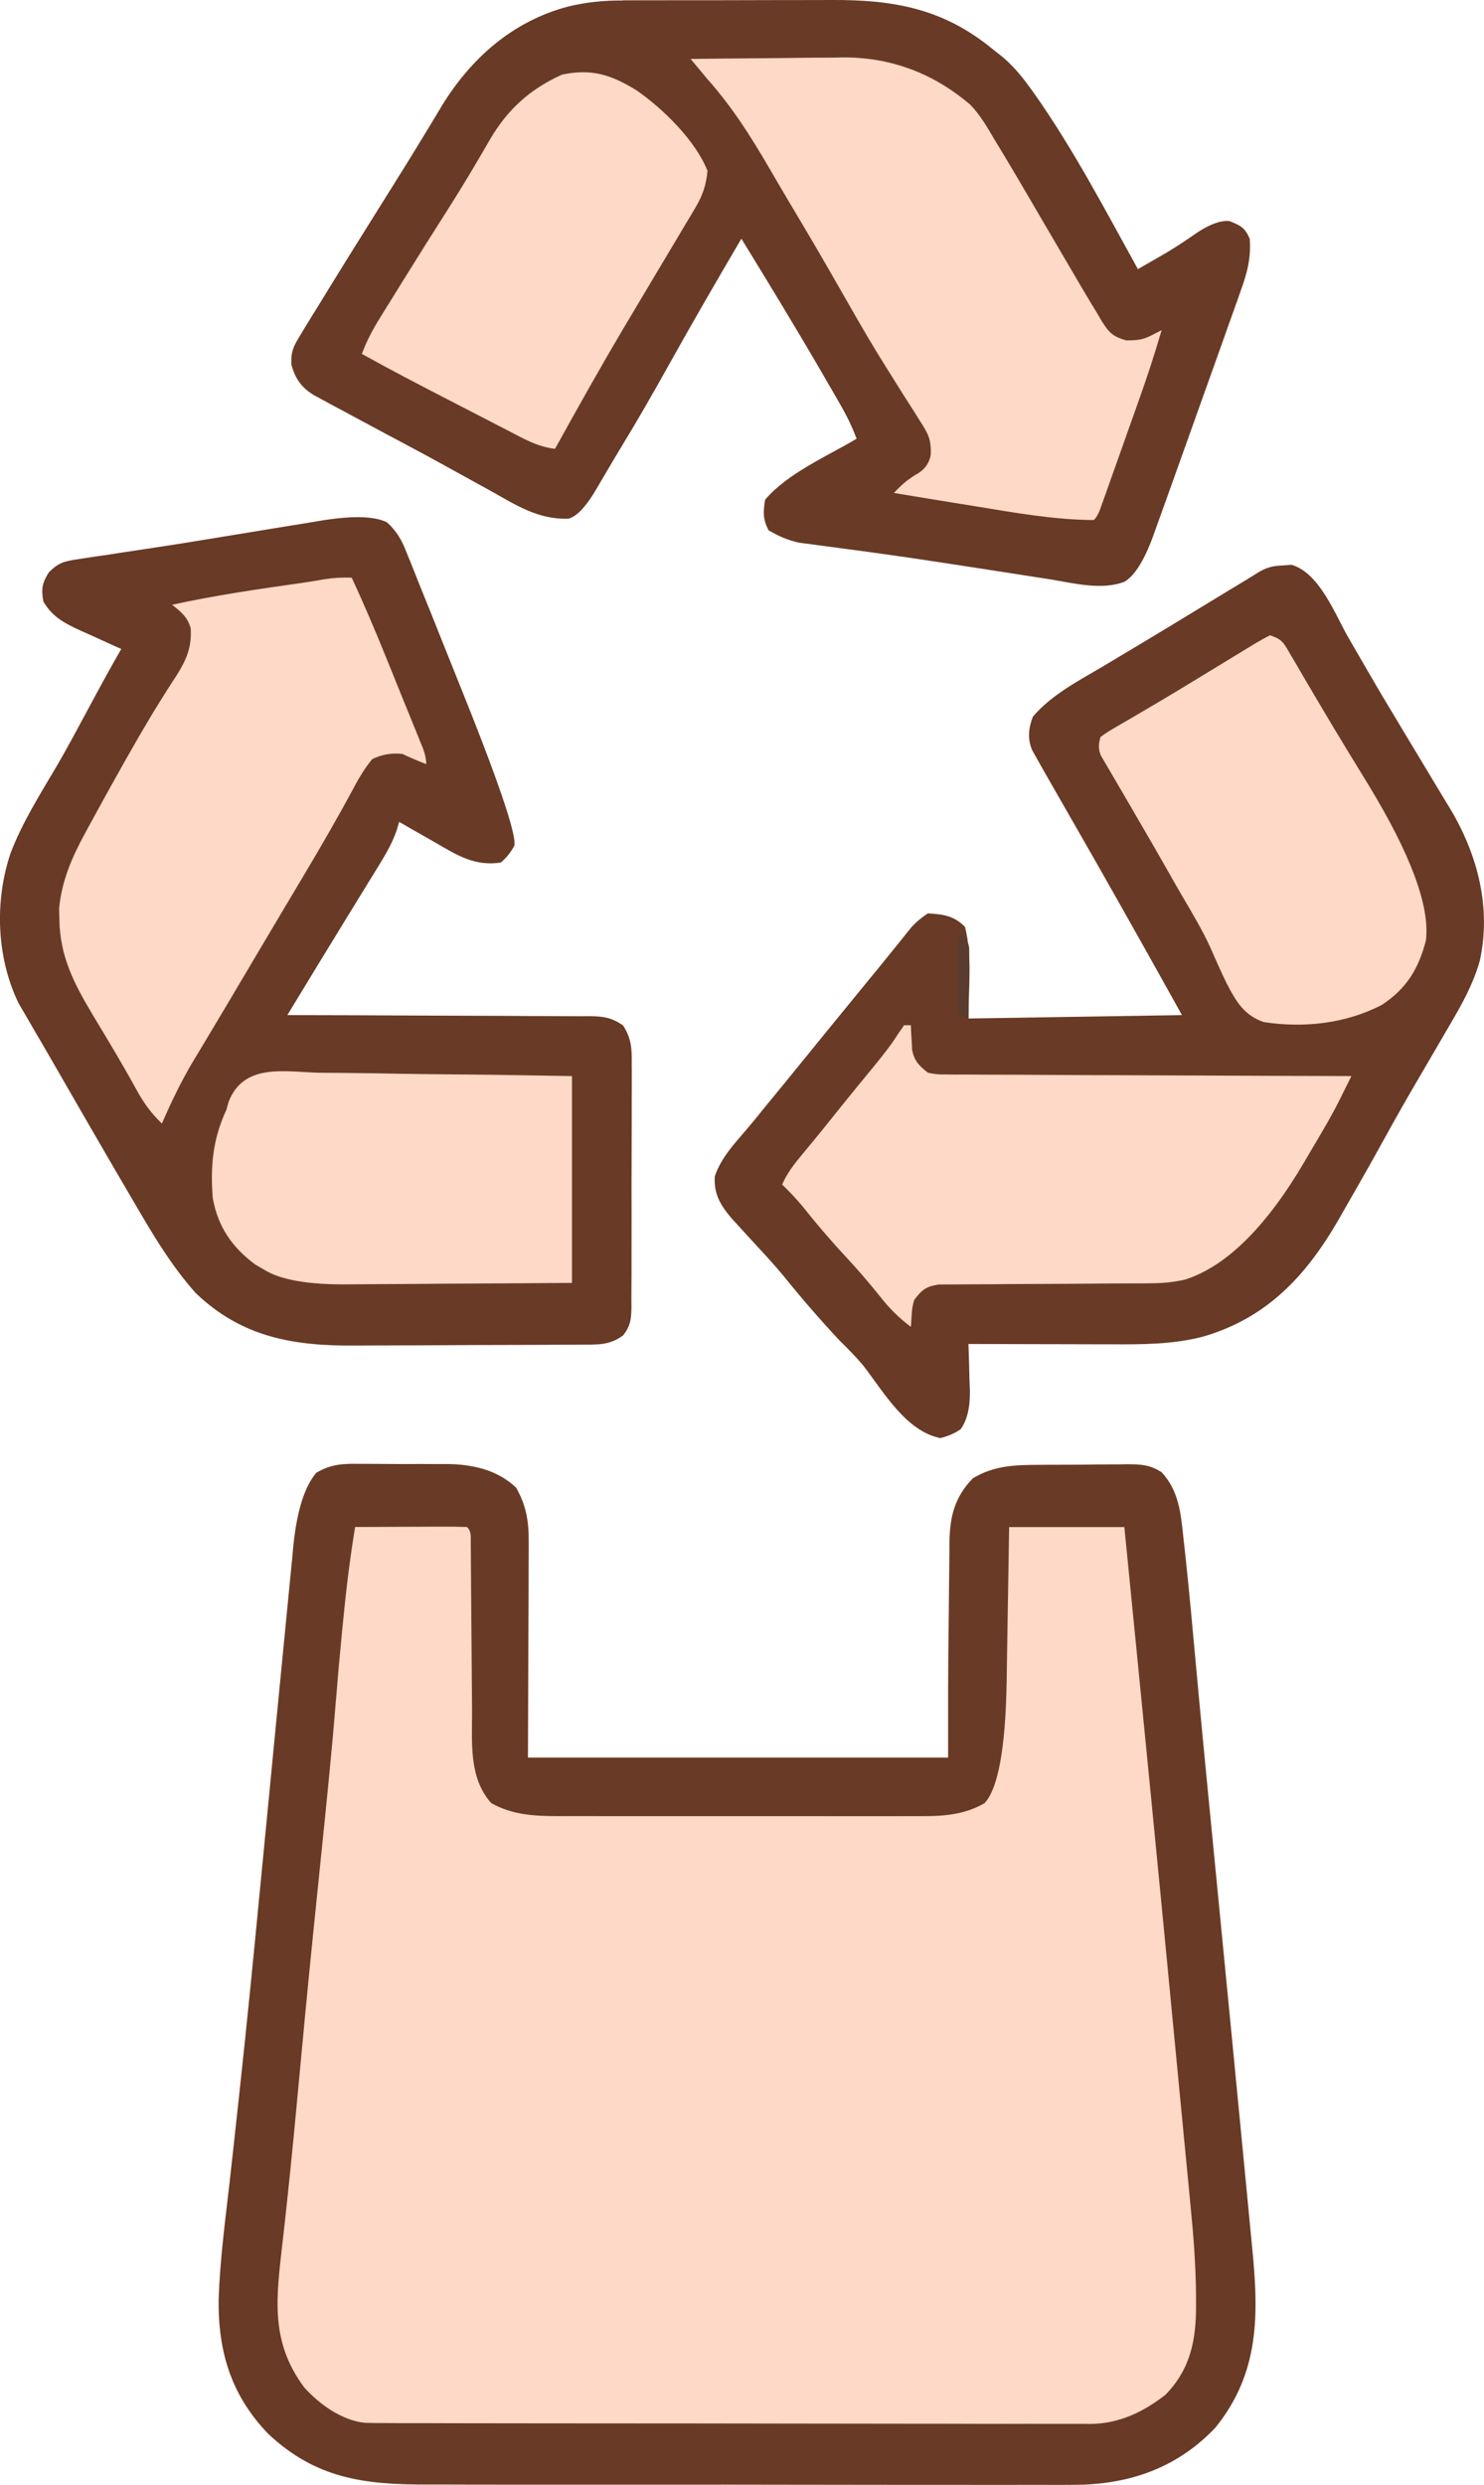 <?xml version="1.0" encoding="UTF-8"?>
<svg id="Lager_1" data-name="Lager 1" xmlns="http://www.w3.org/2000/svg" viewBox="0 0 598.13 1001">
  <defs>
    <style>
      .cls-1 {
        fill: #ffd9c7;
      }

      .cls-2 {
        fill: #5a3c2f;
      }

      .cls-3 {
        fill: #693a25;
      }
    </style>
  </defs>
  <path class="cls-1" d="M145.37,589.69c1.26,0,2.52,0,3.82,0,2.66,0,5.32.02,7.98.05,4.03.05,8.06.03,12.09,0,2.59,0,5.19.02,7.78.04,1.19,0,2.38-.01,3.6-.02,10.08.19,19.89,2.4,27.36,9.5,4.09,7.16,5.12,13.42,5.09,21.61,0,.96,0,1.92,0,2.92,0,3.09-.02,6.18-.04,9.27,0,1.92,0,3.83,0,5.75-.01,7.08-.05,14.16-.09,21.23-.06,15.83-.11,31.66-.17,47.97h169.36v-27.32c.04-10.6.14-21.2.28-31.8.04-3.18.07-6.37.09-9.55.03-4.68.09-9.35.16-14.02,0-1.41,0-2.82,0-4.28.21-10.32,2.13-18.02,9.45-25.54,8.54-5.16,17.05-5.39,26.77-5.41q1.91-.01,3.86-.03c2.68-.01,5.36-.02,8.04-.02,4.09,0,8.19-.06,12.28-.11,2.61,0,5.22-.01,7.83-.02,1.22-.02,2.44-.04,3.7-.06,5.62.04,8.69.2,13.57,3.19,7.01,7.58,7.76,16.67,8.8,26.52.17,1.49.34,2.98.51,4.52,1.73,15.8,3.16,31.63,4.6,47.45,2.2,24.1,4.55,48.18,6.91,72.26,2.18,22.21,4.34,44.42,6.5,66.64.13,1.31.26,2.63.39,3.98,1.56,16.01,3.11,32.02,4.65,48.03.61,6.35,1.22,12.71,1.84,19.06.58,5.95,1.15,11.9,1.72,17.85.21,2.18.42,4.35.63,6.53,2.61,26.62,2.94,50-14.84,72.01-14.57,15.39-32.71,22.29-53.65,23.01-6.48.11-12.96.1-19.44.06-2.92,0-5.85.01-8.77.02-7.88.02-15.76,0-23.64-.02-8.28-.02-16.55-.01-24.83,0-13.89,0-27.78-.01-41.67-.05-16.03-.04-32.06-.04-48.09-.02-15.47.01-30.93,0-46.4-.01-6.56,0-13.12,0-19.69,0-7.73,0-15.46,0-23.2-.04-2.83,0-5.66,0-8.48,0-25.36.05-44.8-2.45-63.94-20.44-14.93-15.5-20.26-33.17-19.95-54.33.51-15.67,2.63-31.29,4.39-46.86,1.15-10.23,2.26-20.45,3.37-30.68.26-2.39.52-4.78.78-7.17,2.84-26.13,5.42-52.29,7.94-78.46.56-5.84,1.13-11.68,1.7-17.52.9-9.24,1.79-18.48,2.69-27.73.11-1.13.22-2.27.33-3.43.56-5.76,1.11-11.52,1.67-17.27,1.19-12.34,2.39-24.67,3.61-37,.51-5.16,1.02-10.33,1.51-15.49.54-5.64,1.1-11.28,1.66-16.91.15-1.64.31-3.28.46-4.98q2.15-20.99,9.27-29.32c6.17-3.57,10.83-3.66,17.83-3.56Z"/>
  <path class="cls-3" d="M250.9.14c1.15,0,2.3-.01,3.48-.02,3.76-.02,7.51-.02,11.27-.01,2.64,0,5.28-.01,7.91-.02,5.52-.01,11.03,0,16.55,0,7.03,0,14.06-.02,21.09-.05,5.45-.02,10.89-.02,16.34-.02,2.59,0,5.18,0,7.77-.02,24.92-.12,44.82,3.45,64.59,19.64,1.32,1.04,2.64,2.08,4.01,3.16,4.18,3.51,7.55,7.46,10.76,11.87q.93,1.27,1.87,2.56c15.85,22.38,28.84,47.22,42.09,71.19,2.42-1.39,4.84-2.79,7.26-4.18q2.24-1.29,4.52-2.61c4.31-2.59,8.41-5.38,12.55-8.23q7.49-4.81,12.55-4.35c4.59,1.82,6.18,2.59,8.19,7.09.6,7.93-1.06,13.91-3.71,21.23q-.59,1.69-1.2,3.42c-1.31,3.71-2.64,7.42-3.97,11.12-.92,2.59-1.84,5.18-2.76,7.78-2.43,6.85-4.88,13.68-7.34,20.52-1.52,4.24-3.03,8.48-4.54,12.73-2.46,6.91-4.93,13.82-7.41,20.73-.95,2.64-1.89,5.27-2.83,7.91-1.32,3.69-2.65,7.38-3.99,11.07-.38,1.09-.77,2.17-1.17,3.29q-5.35,14.62-11.45,18.35c-9.26,3.71-21.05.52-30.55-.99q-2.19-.34-4.43-.68c-4.73-.73-9.46-1.47-14.19-2.21-6.53-1.01-13.06-2.02-19.59-3.02q-2.42-.37-4.89-.75c-9.67-1.49-19.35-2.9-29.05-4.22-1.12-.15-2.24-.31-3.39-.46-5.08-.69-10.17-1.37-15.26-2.03-1.76-.24-3.52-.48-5.33-.72-1.5-.2-3-.39-4.54-.59-4.64-1.02-8.26-2.62-12.36-5.02-2.28-4.56-2.19-7.24-1.37-12.29,9-10.66,24.98-17.5,36.88-24.58-1.85-4.91-4.04-9.37-6.66-13.92q-1.2-2.08-2.42-4.2c-.86-1.49-1.73-2.97-2.61-4.5-.89-1.54-1.78-3.08-2.7-4.66-10.41-17.93-21.21-35.62-32.05-53.3-9.87,16.78-19.64,33.61-29.11,50.62-6.45,11.59-13.04,23.06-19.96,34.38-1.62,2.67-3.21,5.36-4.8,8.06-.56.94-1.11,1.88-1.68,2.85-1.06,1.8-2.12,3.59-3.17,5.4q-5.97,10.06-10.87,11.46c-12.04.53-21.18-5.38-31.3-11.09-1.92-1.06-3.84-2.11-5.76-3.16-3.94-2.16-7.87-4.33-11.8-6.51-5.56-3.08-11.15-6.1-16.76-9.08-.86-.46-1.73-.92-2.62-1.4-1.69-.9-3.39-1.8-5.08-2.7-6.55-3.49-13.08-7-19.61-10.52-1.21-.65-2.42-1.3-3.67-1.97-1.1-.6-2.2-1.2-3.33-1.81-.95-.51-1.89-1.02-2.87-1.55-5.01-3.1-7.37-6.54-8.96-12.12-.37-5.63,1.05-7.89,3.98-12.68.49-.81.98-1.62,1.48-2.46,1.7-2.81,3.44-5.6,5.18-8.38,1.32-2.16,2.64-4.31,3.96-6.47,4.56-7.43,9.17-14.82,13.79-22.21.83-1.33,1.66-2.66,2.52-4.03.84-1.35,1.69-2.7,2.56-4.09q1.28-2.04,2.58-4.13c1.73-2.76,3.45-5.52,5.18-8.27,4.22-6.73,8.4-13.48,12.51-20.28.78-1.28,1.56-2.56,2.36-3.88,1.45-2.38,2.88-4.77,4.31-7.17,11.85-19.48,28.79-34.47,51.18-40.34,7.39-1.78,14.27-2.45,21.85-2.42Z"/>
  <path class="cls-3" d="M517.27,227.75q1.67-.11,3.37-.22c11.26,3.42,17.32,19.7,22.84,29.33,1.55,2.69,3.11,5.37,4.67,8.06,1.04,1.79,2.07,3.57,3.1,5.36,4.19,7.24,8.47,14.42,12.8,21.58,1.29,2.14,2.57,4.29,3.86,6.43,2.17,3.62,4.35,7.24,6.54,10.85,2.61,4.3,5.2,8.62,7.78,12.94.8,1.31,1.61,2.62,2.43,3.97,10.97,18.48,16.41,39.52,11.82,60.82-2.66,9.52-7.23,17.65-12.21,26.12-1.47,2.52-2.93,5.03-4.4,7.55-2.48,4.25-4.96,8.5-7.45,12.75-4.81,8.2-9.53,16.44-14.1,24.78-5.45,9.88-11.01,19.68-16.65,29.45q-1.17,2.05-2.36,4.14c-13.02,22.45-28.77,39.28-54.32,46.74-12.23,3.22-24.63,3.18-37.18,3.12-1.65,0-3.3,0-5,0-5.23,0-10.46-.02-15.7-.04-3.56,0-7.13-.01-10.69-.02-8.7-.02-17.4-.04-26.1-.07.04.87.07,1.75.11,2.65.14,3.98.23,7.96.32,11.95.06,1.38.11,2.75.17,4.17q.17,10.23-3.76,15.6-3.67,2.51-8.19,3.54c-13.83-2.81-22.78-18.54-30.92-29.06-3.01-3.64-6.26-6.9-9.62-10.21-7.95-8.45-15.45-17.16-22.73-26.18-3.53-4.24-7.23-8.28-10.99-12.31-2.43-2.64-4.84-5.29-7.26-7.94-.92-1-1.83-2-2.77-3.03-4.38-5.21-7.06-9.76-6.57-16.72,2.44-7.39,7.97-13.23,12.96-19.07,2.64-3.09,5.18-6.26,7.73-9.42.99-1.21,1.99-2.41,3.01-3.65,4.11-4.99,8.19-10.02,12.27-15.04,7.04-8.67,14.09-17.32,21.17-25.95,2.05-2.5,4.1-5.01,6.15-7.51,1-1.22,2.01-2.45,3.04-3.71,2.17-2.65,4.32-5.32,6.47-7.99,1.09-1.35,2.18-2.7,3.3-4.09.98-1.23,1.96-2.45,2.98-3.72q2.66-3.03,6.75-5.76c6.14.33,10.66.94,15.02,5.46,2.98,11.93,1.37,24.58,1.37,36.88,28.39-.45,56.79-.9,86.05-1.37q-17.14-30.86-34.58-61.55c-4.2-7.32-8.4-14.65-12.59-21.98-1.46-2.55-2.92-5.1-4.38-7.65-.89-1.56-1.79-3.12-2.71-4.73q-1.2-2.09-2.41-4.22c-.68-1.21-1.36-2.43-2.06-3.68-.54-.96-1.08-1.91-1.63-2.9-1.99-4.65-1.46-8.9.27-13.49,7.53-8.87,18.47-14.48,28.34-20.32,1.67-1,3.34-2,5.01-3,3.48-2.09,6.97-4.17,10.46-6.25,8-4.78,15.96-9.63,23.93-14.48,3.99-2.43,7.99-4.86,11.99-7.28,1.32-.8,2.65-1.61,4.01-2.43q1.82-1.1,3.68-2.23t3.68-2.29c3.52-2.02,5.85-2.52,9.89-2.66Z"/>
  <path class="cls-3" d="M155.82,210.27c4.24,3.81,6.21,7.48,8.21,12.69.38.94.77,1.87,1.16,2.84,1.26,3.09,2.49,6.2,3.71,9.31.88,2.18,1.76,4.35,2.65,6.53,2.36,5.82,4.68,11.64,7,17.48,1.97,4.94,3.96,9.87,5.95,14.81q24.14,59.77,22.82,66.7-2.05,3.93-5.46,6.83c-10.64,1.57-17.61-2.94-26.63-8.19-1.38-.78-2.77-1.56-4.19-2.37-3.39-1.92-6.78-3.86-10.15-5.83-.35,1.19-.71,2.37-1.07,3.59-1.68,4.67-3.74,8.44-6.33,12.66-.47.76-.93,1.53-1.41,2.31-1.49,2.44-2.99,4.87-4.5,7.3-1.43,2.33-2.86,4.66-4.29,6.99-1,1.64-2.01,3.27-3.02,4.91-8.21,13.33-16.32,26.71-24.45,40.09,1.63,0,3.25,0,4.93,0,15.33.02,30.67.08,46,.17,7.88.05,15.77.08,23.65.09,7.61,0,15.21.04,22.82.11,2.9.02,5.81.02,8.71.02,4.07,0,8.13.03,12.19.07,1.2-.01,2.4-.02,3.64-.04,5.68.11,8.5.49,13.33,3.69,3.42,5.22,3.62,9.5,3.53,15.55q.01,1.71.03,3.45c.02,3.75,0,7.5-.03,11.25,0,2.61,0,5.22,0,7.83,0,5.47-.02,10.93-.05,16.4-.05,7.01-.04,14.01-.01,21.02.01,5.39,0,10.78-.02,16.17,0,2.58,0,5.17,0,7.75,0,3.61-.02,7.22-.06,10.83q.01,1.6.03,3.24c-.09,4.85-.34,7.53-3.36,11.41-5.6,4.14-10.54,3.7-17.28,3.72-1.21,0-2.42.02-3.67.03-4.02.03-8.05.04-12.07.06-1.38,0-2.75.01-4.17.02-7.3.03-14.6.05-21.9.06-7.51.02-15.01.06-22.52.12-5.8.04-11.59.05-17.39.05-2.76,0-5.53.02-8.29.05-24.98.22-46.04-3.04-64.93-21.11-8.62-9.64-15.33-20.29-21.85-31.41-.67-1.13-1.33-2.26-2.02-3.43-5.74-9.76-11.43-19.55-17.11-29.35-.88-1.52-1.76-3.04-2.67-4.61-5.2-8.98-10.38-17.97-15.55-26.97-2.03-3.53-4.08-7.04-6.15-10.55-1.1-1.89-2.19-3.78-3.29-5.68q-1.36-2.32-2.75-4.69c-8.97-18.43-9.8-41.11-3.29-60.56,4.8-12.58,12.16-24.1,18.96-35.67,4.19-7.25,8.14-14.62,12.1-22,4.43-8.25,8.88-16.48,13.57-24.58-.76-.34-1.51-.67-2.3-1.02-3.45-1.55-6.9-3.12-10.34-4.7-1.19-.53-2.38-1.06-3.61-1.6-6.52-3.01-11.36-5.41-15.17-11.8-.85-5.12-.54-7.33,2.22-11.74,4.06-4.11,6.46-4.52,12.13-5.36.9-.14,1.8-.29,2.72-.43,3.01-.47,6.03-.9,9.05-1.33,2.14-.33,4.28-.66,6.41-.99,4.72-.73,9.45-1.45,14.17-2.15,8.68-1.31,17.33-2.74,25.99-4.16,4.63-.76,9.26-1.52,13.89-2.27,3.04-.5,6.09-1,9.13-1.5,4.31-.71,8.62-1.41,12.93-2.1,1.28-.21,2.56-.43,3.88-.65q18.27-2.91,25.82.69Z"/>
  <path class="cls-3" d="M145.37,589.69c1.26,0,2.52,0,3.82,0,2.66,0,5.32.02,7.98.05,4.03.05,8.06.03,12.09,0,2.59,0,5.19.02,7.78.04,1.19,0,2.38-.01,3.6-.02,10.08.19,19.89,2.4,27.36,9.5,4.09,7.16,5.12,13.42,5.09,21.61,0,.96,0,1.92,0,2.92,0,3.09-.02,6.18-.04,9.27,0,1.92,0,3.83,0,5.75-.01,7.08-.05,14.16-.09,21.23-.06,15.83-.11,31.66-.17,47.97h169.36v-27.32c.04-10.6.14-21.2.28-31.8.04-3.18.07-6.37.09-9.55.03-4.68.09-9.35.16-14.02,0-1.41,0-2.82,0-4.28.21-10.32,2.13-18.02,9.45-25.54,8.54-5.16,17.05-5.39,26.77-5.41q1.91-.01,3.86-.03c2.68-.01,5.36-.02,8.04-.02,4.09,0,8.19-.06,12.28-.11,2.61,0,5.22-.01,7.83-.02,1.22-.02,2.44-.04,3.7-.06,5.62.04,8.69.2,13.57,3.19,7.01,7.58,7.76,16.67,8.8,26.52.17,1.49.34,2.98.51,4.52,1.73,15.8,3.16,31.63,4.6,47.45,2.2,24.1,4.55,48.18,6.91,72.26,2.18,22.21,4.34,44.42,6.5,66.64.13,1.31.26,2.63.39,3.98,1.56,16.01,3.11,32.02,4.65,48.03.61,6.35,1.22,12.71,1.84,19.06.58,5.95,1.15,11.9,1.72,17.85.21,2.18.42,4.35.63,6.53,2.61,26.62,2.94,50-14.84,72.01-14.57,15.39-32.71,22.29-53.65,23.01-6.48.11-12.96.1-19.44.06-2.92,0-5.85.01-8.77.02-7.88.02-15.76,0-23.64-.02-8.28-.02-16.55-.01-24.83,0-13.89,0-27.78-.01-41.67-.05-16.03-.04-32.06-.04-48.09-.02-15.47.01-30.93,0-46.4-.01-6.56,0-13.12,0-19.69,0-7.73,0-15.46,0-23.2-.04-2.83,0-5.66,0-8.48,0-25.36.05-44.8-2.45-63.94-20.44-14.93-15.5-20.26-33.17-19.95-54.33.51-15.67,2.63-31.29,4.39-46.86,1.15-10.23,2.26-20.45,3.37-30.68.26-2.39.52-4.78.78-7.17,2.84-26.13,5.42-52.29,7.94-78.46.56-5.84,1.13-11.68,1.7-17.52.9-9.24,1.79-18.48,2.69-27.73.11-1.13.22-2.27.33-3.43.56-5.76,1.11-11.52,1.67-17.27,1.19-12.34,2.39-24.67,3.61-37,.51-5.16,1.02-10.33,1.51-15.49.54-5.64,1.1-11.28,1.66-16.91.15-1.64.31-3.28.46-4.98q2.15-20.99,9.27-29.32c6.17-3.57,10.83-3.66,17.83-3.56ZM143.13,615.13c-2.04,12.4-3.57,24.79-4.78,37.3-.16,1.6-.32,3.2-.49,4.85-.9,9.16-1.71,18.32-2.45,27.5-1.63,20.19-3.67,40.33-5.75,60.48-1.07,10.39-2.14,20.79-3.19,31.19q-.16,1.56-.32,3.16c-2.19,21.54-4.23,43.09-6.22,64.65-1.98,21.39-4.13,42.74-6.62,64.08-2.32,20.25-3.37,36.3,9.29,53.36,6.08,6.78,15.19,13.36,24.51,14.28,3.23.11,6.46.12,9.69.11q1.86,0,3.76.02c4.16.02,8.32.02,12.48.01,2.98,0,5.96.02,8.95.03,8.1.02,16.2.03,24.31.03,6.76,0,13.53.01,20.29.02,15.05.02,30.1.03,45.15.03.9,0,1.81,0,2.74,0,.9,0,1.81,0,2.74,0,13.73,0,27.46.02,41.19.06,15.95.04,31.91.06,47.86.06,8.44,0,16.88,0,25.32.04,7.94.03,15.88.03,23.82,0,2.91,0,5.82,0,8.73.02,3.98.02,7.96,0,11.94-.01q1.72.02,3.47.04c11.45-.13,21.24-4.75,30.21-11.77,10.21-10.49,12.36-22.32,12.31-36.23q0-1.93-.01-3.89c-.1-12.22-1.04-24.26-2.25-36.41-.24-2.52-.48-5.03-.72-7.55-.56-5.84-1.12-11.69-1.7-17.53-1.03-10.56-2.04-21.13-3.05-31.7-6.87-72.09-14.01-144.15-21.17-216.21h-46.44c-.08,5.3-.17,10.6-.25,16.06-.08,5.19-.17,10.38-.26,15.57-.06,3.58-.12,7.16-.17,10.74-.08,5.17-.17,10.35-.25,15.52-.02,1.57-.05,3.15-.07,4.77q-.71,39.7-8.9,48.57c-9.66,5.49-19.05,5.26-29.9,5.22-1.65,0-3.3,0-5,.01-4.5,0-9,0-13.5,0-4.73,0-9.45,0-14.18,0-7.93,0-15.87,0-23.8-.01-9.15-.01-18.3-.01-27.46,0-7.88.01-15.76.01-23.64,0-4.7,0-9.39,0-14.09,0-5.24,0-10.48,0-15.72-.02q-2.31,0-4.67.02c-9.64-.05-18.25-.46-26.86-5.24-9.15-10.19-7.71-24.55-7.74-37.39-.02-2.09-.04-4.18-.06-6.28-.06-5.47-.09-10.94-.12-16.41-.05-8.79-.13-17.58-.22-26.37-.03-3.07-.04-6.14-.06-9.21-.01-1.87-.03-3.73-.04-5.6,0-1.63-.02-3.27-.03-4.95q.23-3.55-1.55-5.03c-3.34-.12-6.65-.16-9.99-.13-1,0-2,0-3.03,0-3.2,0-6.4.02-9.6.04-2.17,0-4.33.01-6.5.02-5.32.02-10.64.04-15.95.07Z"/>
  <path class="cls-1" d="M278.34,23.74c10.37-.14,20.75-.23,31.12-.3,3.52-.03,7.04-.06,10.57-.11,5.09-.07,10.18-.1,15.27-.12q2.33-.04,4.7-.09c19.3,0,36.27,6.46,50.98,18.98,4.17,4.23,7.01,9.34,10.03,14.42.75,1.23,1.5,2.46,2.27,3.73,5.54,9.16,10.93,18.41,16.33,27.66,3.91,6.71,7.84,13.4,11.78,20.09,1.67,2.84,3.34,5.68,5,8.53,1.97,3.35,3.99,6.68,6.02,9.99.55.94,1.09,1.89,1.66,2.86,2.91,4.63,4.52,6.22,9.86,7.74,4.16-.01,6.45-.13,10.08-1.98q2.07-1.06,4.18-2.13c-2.78,9.58-5.88,19-9.23,28.39-.48,1.34-.95,2.68-1.44,4.07-1,2.81-2,5.61-3,8.42-1.54,4.31-3.07,8.63-4.59,12.95-.97,2.73-1.95,5.47-2.92,8.2-.46,1.29-.92,2.59-1.39,3.92q-.64,1.78-1.29,3.59c-.37,1.05-.75,2.1-1.13,3.17q-.97,2.41-2.33,3.77c-15.89-.09-31.58-2.89-47.21-5.46-2.34-.38-4.68-.75-7.01-1.13-8.79-1.42-17.58-2.86-26.36-4.33,3.13-3.37,5.78-5.64,9.82-7.94q4.24-2.68,5.03-7.45c.21-5.97-.86-8.17-4.05-13.15-.95-1.51-1.89-3.02-2.87-4.58-.51-.79-1.03-1.58-1.55-2.4-2.18-3.37-4.3-6.77-6.42-10.17-1.1-1.76-2.2-3.51-3.3-5.26-5.38-8.55-10.43-17.27-15.43-26.05-1.68-2.93-3.36-5.86-5.04-8.79-.81-1.41-1.62-2.82-2.45-4.28-5.92-10.26-11.97-20.44-18.03-30.62-2.17-3.66-4.31-7.34-6.45-11.02-7.33-12.53-14.7-24.06-24.37-34.93-2.29-2.72-4.56-5.46-6.83-8.19Z"/>
  <path class="cls-1" d="M141.76,232.71c5.08,10.92,9.75,21.96,14.26,33.12.65,1.61,1.31,3.23,1.98,4.89,1.29,3.18,2.58,6.37,3.86,9.55,1.51,3.73,3.03,7.46,4.55,11.19.75,1.84,1.49,3.68,2.24,5.52.63,1.54,1.25,3.07,1.89,4.66q1.26,3.45,1.26,6.18-6.49-2.56-9.56-4.1-6.58-.75-12.24,2.11c-3.52,4.24-6.02,8.83-8.59,13.68-5.85,10.79-11.99,21.38-18.27,31.93-.46.78-.92,1.55-1.4,2.36-2.38,4.01-4.77,8.01-7.16,12.01-2.85,4.78-5.69,9.56-8.52,14.34-.46.78-.92,1.55-1.4,2.36-2.29,3.87-4.59,7.74-6.88,11.61-4.32,7.3-8.65,14.59-13.02,21.87-.8,1.34-1.6,2.68-2.43,4.06-1.48,2.47-2.96,4.93-4.45,7.4-4.85,8.13-8.87,16.47-12.63,25.15-4.37-4.22-7.22-8.14-10.16-13.49-3.47-6.26-7.02-12.46-10.7-18.6-.78-1.31-1.57-2.62-2.37-3.97-1.55-2.59-3.11-5.18-4.68-7.77-7.51-12.58-13.19-23.51-13.41-38.37-.04-1.43-.07-2.86-.11-4.33,1-11.13,5.2-20.79,10.52-30.5.59-1.1,1.18-2.19,1.79-3.32,1.95-3.6,3.92-7.18,5.9-10.76.7-1.26,1.39-2.52,2.11-3.81q13.29-23.95,20.42-35.24c.76-1.22,1.52-2.43,2.31-3.69,1.44-2.28,2.9-4.55,4.38-6.8,3.93-6.25,6.04-11.26,5.63-18.74-1.15-4.52-3.95-6.81-7.53-9.58,17.65-3.9,35.49-6.42,53.37-8.97,2.73-.4,5.45-.86,8.17-1.35,3.69-.56,7.12-.72,10.84-.61Z"/>
  <path class="cls-1" d="M364.39,412.99h2.73c.04.92.07,1.85.11,2.8.08,1.22.15,2.44.23,3.69.06,1.2.13,2.41.19,3.65,1.07,4.54,2.71,6.05,6.3,8.98q3.39.82,7.14.71c1.44.02,2.89.04,4.38.06q2.37-.01,4.78-.02c1.67.01,3.33.03,5.05.04,4.56.03,9.12.04,13.69.04,4.77,0,9.54.04,14.31.07,9.03.06,18.06.08,27.09.1,10.28.02,20.56.07,30.85.13,21.15.11,42.3.19,63.45.23-1.09,2.19-2.18,4.37-3.26,6.56-.61,1.22-1.21,2.43-1.84,3.69-1.97,3.89-4.08,7.67-6.29,11.44-.8,1.37-1.61,2.75-2.44,4.16-.82,1.39-1.64,2.77-2.48,4.2-.81,1.39-1.63,2.77-2.46,4.2q-23.26,39.66-48.16,47.7c-5.53,1.35-10.73,1.54-16.42,1.56-.94,0-1.88,0-2.84.01-2.03.01-4.05.02-6.08.02-3.21,0-6.42.03-9.63.06-9.12.07-18.24.14-27.36.16-5.59.01-11.17.05-16.76.11-2.13.02-4.25.02-6.38.02-2.97,0-5.94.03-8.91.06q-2.53.01-5.12.02c-5.07.83-6.67,2.13-9.76,6.16q-.93,2.88-1.02,5.8c-.11,1.69-.23,3.38-.34,5.12-4.9-3.69-8.69-7.47-12.46-12.29-4.54-5.67-9.22-11.09-14.17-16.39-6-6.44-11.63-13.09-17.11-19.97-2.57-3.09-5.27-5.91-8.16-8.71,2.12-4.8,5.01-8.45,8.37-12.46,3.97-4.78,7.91-9.57,11.78-14.43,3.39-4.25,6.8-8.48,10.24-12.68.79-.96,1.57-1.93,2.39-2.92,1.56-1.91,3.12-3.81,4.69-5.71,3.33-4.08,6.51-8.11,9.33-12.56q1.17-1.7,2.37-3.44Z"/>
  <path class="cls-1" d="M511.9,255.92c5.08,1.69,5.51,3.09,8.16,7.62.79,1.34,1.58,2.68,2.4,4.06.85,1.47,1.7,2.94,2.58,4.45,1.37,2.32,2.73,4.63,4.1,6.95.96,1.62,1.92,3.25,2.87,4.87,3.48,5.92,7.02,11.8,10.6,17.66.51.83,1.02,1.67,1.54,2.53,2.45,4.02,4.91,8.04,7.37,12.06q25.7,42.17,23.2,62.72c-2.97,11.46-7.84,19.45-17.76,25.95-14.54,7.57-31.45,9.4-47.56,6.94-7.96-2.7-11.16-8.27-14.93-15.47-2.23-4.6-4.32-9.23-6.34-13.92-3.34-7.39-7.45-14.29-11.57-21.27-2.32-3.96-4.57-7.95-6.84-11.95-3.42-6.01-6.87-11.99-10.36-17.96-2.07-3.54-4.12-7.08-6.18-10.63-.99-1.7-1.98-3.39-2.98-5.08-1.38-2.34-2.74-4.69-4.11-7.04-.78-1.34-1.57-2.67-2.37-4.05q-1.5-3.37-.14-7.47,2.06-1.6,4.76-3.17,1.55-.91,3.13-1.84t3.46-1.99c2.47-1.45,4.93-2.9,7.4-4.35,1.35-.79,2.71-1.59,4.1-2.41,8.42-4.98,16.76-10.09,25.12-15.18,3.3-2.01,6.61-4.02,9.91-6.03q2.12-1.29,4.28-2.61,3.39-2.03,6.12-3.39Z"/>
  <path class="cls-1" d="M256.53,36.37c10.89,7.61,23.56,19.97,28.64,32.44-.57,5.78-1.95,9.91-4.91,14.87-.75,1.26-1.49,2.52-2.26,3.82-.82,1.35-1.63,2.7-2.47,4.1-.85,1.43-1.7,2.86-2.57,4.34-2.74,4.62-5.5,9.23-8.27,13.84-3.65,6.11-7.29,12.23-10.93,18.35q-1.35,2.27-2.73,4.59c-9.4,15.86-18.4,31.94-27.32,48.08-7.14-.81-12.94-4.22-19.22-7.49q-1.8-.92-3.63-1.86c-3.83-1.97-7.65-3.95-11.47-5.93-2.54-1.31-5.08-2.61-7.62-3.92-12.05-6.21-24.08-12.44-35.92-19.04,1.91-5.17,4.3-9.67,7.2-14.35.89-1.45,1.79-2.89,2.71-4.38.97-1.55,1.93-3.1,2.9-4.65.99-1.61,1.99-3.21,2.98-4.82,6.36-10.28,12.8-20.5,19.3-30.69,3.53-5.55,6.96-11.15,10.31-16.82.73-1.24,1.47-2.48,2.22-3.76,1.4-2.38,2.79-4.76,4.16-7.14,7.04-11.98,16.17-20.18,28.9-25.89,11.91-2.53,19.85.07,30,6.32Z"/>
  <path class="cls-1" d="M128.91,432.14c2.93.03,5.86.04,8.78.06,7.69.05,15.38.19,23.08.34,9.24.16,18.47.23,27.71.31,14.02.13,28.04.39,42.06.63v83.31q-27.46.22-39.21.27c-8,.03-16.01.07-24.01.15-6.46.06-12.91.09-19.37.11-2.46.01-4.91.03-7.37.06q-24.55.28-34.33-6.04c-1.11-.64-2.21-1.28-3.35-1.94-9.3-6.87-15.09-15.21-17.14-26.74-1.03-12.73,0-23.88,5.46-35.51.31-1.11.63-2.21.95-3.36,6.14-15.71,22.58-12,36.73-11.64Z"/>
  <path class="cls-2" d="M387.61,376.11q2.73,2.73,3.04,5.93c-.01,1.3-.03,2.6-.04,3.94,0,1.41-.02,2.82-.03,4.27-.02,1.48-.05,2.95-.07,4.47-.01,1.49-.02,2.97-.04,4.5-.03,3.68-.08,7.36-.13,11.03-1.35-.45-2.7-.9-4.1-1.37-.04-5.21-.06-10.41-.09-15.62-.01-1.49-.02-2.97-.03-4.51,0-1.41,0-2.83-.01-4.28,0-1.31-.01-2.62-.02-3.97q.16-3.04,1.52-4.4Z"/>
</svg>